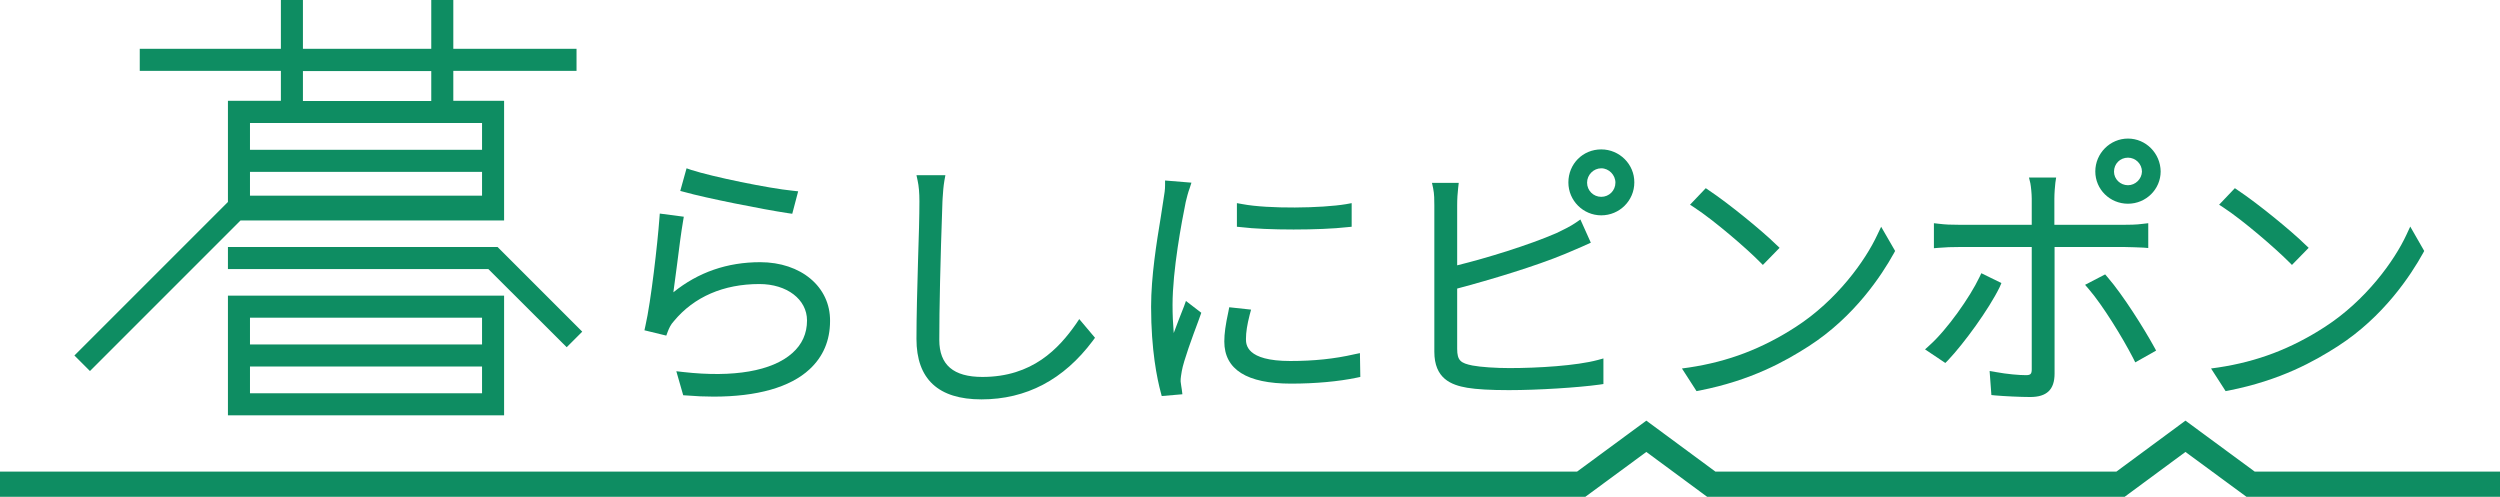 <?xml version="1.0" encoding="utf-8"?>
<!-- Generator: Adobe Illustrator 25.4.1, SVG Export Plug-In . SVG Version: 6.00 Build 0)  -->
<svg version="1.1" id="レイヤー_1" xmlns="http://www.w3.org/2000/svg" xmlns:xlink="http://www.w3.org/1999/xlink" x="0px"
	 y="0px" viewBox="0 0 1270.1 252.4" style="enable-background:new 0 0 1270.1 252.4;" xml:space="preserve">
<style type="text/css">
	.st0{fill:#0E8D62;}
</style>
<g id="レイヤー_2_00000082357177569666578900000006030223754317173932_">
	<polygon class="st0" points="1270.1,252.4 1141.3,252.4 1110.3,229.6 1079.4,252.4 867.3,252.4 836.4,229.6 805.4,252.4 0,252.4 
		0,239.6 801.2,239.6 836.4,213.7 871.5,239.6 1075.2,239.6 1110.3,213.7 1145.5,239.6 1270.1,239.6 	"/>
</g>
<g id="採用">
	<g>
		<path class="st0" d="M400.4,108.3l2.1,0.3l3-11.4l-2.7-0.3c-12.3-1.2-40.9-7.1-51.7-10.6l-2.3-0.8L345.6,97l2.3,0.6
			C358.1,100.5,387.6,106.4,400.4,108.3z"/>
		<path class="st0" d="M386.2,133.2c-16.7,0-31.5,5.1-44.1,15.3c0.6-4.2,1.2-9.1,1.9-14.3c1-8.1,2.1-16.5,3-21.7l0.4-2.4l-12.2-1.6
			L335,111c-0.9,12.4-4.3,42.4-7.1,54.5l-0.5,2.3l11.1,2.7l0.7-1.9c0.7-1.8,1.5-3.7,3.2-5.5c10.2-12.3,25.2-18.8,43.4-18.8
			c14,0,24.2,7.8,24.2,18.5c0,6.6-2.5,12.2-7.5,16.6c-10.2,9.1-29.8,12.5-55.4,9.6l-3.5-0.4l3.5,12.2l1.6,0.1
			c4.8,0.4,9.4,0.6,13.8,0.6c22.1,0,38.9-4.7,48.8-13.9c6.9-6.4,10.4-14.6,10.4-24.5C421.9,145.7,406.9,133.2,386.2,133.2z"/>
		<path class="st0" d="M546.7,164.5c-8.8,12.6-22.2,27-47.6,27c-14.7,0-21.9-6.1-21.9-18.8c0-15.7,0.5-39.3,1.6-70.3l0.1-1.8
			c0.2-3.2,0.4-5.9,0.9-8.9l0.5-2.7h-14.7l0.6,2.8c0.6,2.7,0.9,6.2,0.9,10.5c0,7.2-0.3,18.3-0.7,30c-0.4,14.1-0.8,28.6-0.8,39.9
			c0,20.4,11.1,30.7,33,30.7c22.8,0,41.8-10,56.6-29.8l1.1-1.5l-8-9.5L546.7,164.5z"/>
		<path class="st0" d="M601.5,155.7c-1.5,3.7-3.4,8.7-5.2,13.5c-0.4-4.9-0.6-9.3-0.6-14.3c0-17.7,4.7-42.5,6.7-52.3
			c0.5-2.1,1.2-4.9,2-7l0.9-2.8l-13.4-1.1v2.5c0,2-0.3,4.3-0.8,7.1c-0.4,2.5-0.9,5.6-1.4,9.1c-2.1,12.7-4.9,30.1-4.9,45.4
			c0,22.2,3.1,36.8,4.9,43.5l0.5,1.9l10.5-0.9l-0.3-2.4c-0.1-0.6-0.2-1.3-0.3-1.9c-0.1-0.7-0.2-1.5-0.3-2.2c-0.1-1.5,0.4-4,0.6-5.3
			c0.9-5.2,5.4-17.4,8.4-25.4l1.5-4.2l-7.8-6L601.5,155.7z"/>
		<path class="st0" d="M657.2,116.6c10.2,0,20.5-0.4,27.4-1.2l2.1-0.2v-12l-2.7,0.5c-12.4,2.1-39.7,2.5-52.8,0l-2.8-0.5v12l2.1,0.2
			C636.9,116.2,647,116.6,657.2,116.6z"/>
		<path class="st0" d="M688,180c-10,2.3-20.4,3.4-32.5,3.4c-22.5,0-22.5-8.5-22.5-11.2c0-3.4,0.6-7.2,1.9-12.3l0.7-2.6l-11.1-1.2
			l-0.4,2.1c-1.5,6.9-2.1,11.3-2.1,15.3c0,14.2,11.4,21.4,33.9,21.4c12.4,0,24.2-1.1,33.3-3l1.9-0.4l-0.2-12.1L688,180z"/>
		<path class="st0" d="M766.9,187c-6.8,0-14.6-0.5-18.8-1.3c-6-1.2-7.8-2.5-7.8-8.5v-30.6c17-4.5,39.9-11.4,54.8-17.6
			c2.7-1.1,5.6-2.4,8.2-3.5l4.9-2.2l-5.3-11.8l-2.3,1.6c-2.9,2-6.5,3.7-9.8,5.3c-14.3,6.2-35.5,12.7-50.5,16.4v-30.4
			c0-3.6,0.2-6.1,0.5-8.9l0.3-2.6h-13.6l0.6,2.8c0.6,2.8,0.6,6.1,0.6,8.7v74.3c0,13.6,8.5,16.9,16.7,18.3c4.7,0.8,11.9,1.2,21.2,1.2
			c14.9,0,35.1-1.3,46-2.8l2-0.3v-13l-2.9,0.8C800.9,185.8,781.4,187,766.9,187z"/>
		<path class="st0" d="M813.5,75.9c-9.4,0-16.7,7.4-16.7,16.8c0,9.2,7.5,16.7,16.7,16.7c9.3,0,16.8-7.5,16.8-16.7
			C830.4,83.5,822.8,75.9,813.5,75.9z M813.5,100c-4,0-7.2-3.2-7.2-7.2s3.3-7.3,7.2-7.3s7.2,3.4,7.2,7.3
			C820.7,96.8,817.5,100,813.5,100z"/>
		<path class="st0" d="M893.9,132.9l1.7,1.7l8.5-8.7l-1.7-1.6c-6.9-6.8-24.1-20.9-34.2-27.6l-1.6-1.1l-8,8.4l2.3,1.5
			C870.8,112,887.1,126,893.9,132.9z"/>
		<path class="st0" d="M953.8,119.2c-6.1,13.2-20.6,33.4-41.5,46.9l0,0c-17,11-34.2,17.6-54.2,20.6l-3.6,0.5l7.4,11.5l1.6-0.3
			c26.3-5.2,43.4-14.8,55.4-22.5c23.3-15,37.1-36.1,43.3-47.3l0.6-1.1l-7.1-12.3L953.8,119.2z"/>
		<path class="st0" d="M1070.7,140.8l-1.2-1.4l-10.2,5.3l1.9,2.2c7,8.1,17.1,24.5,22.5,35l1.1,2.2l10.6-6l-1.1-2
			C1089.3,167,1078.6,149.9,1070.7,140.8z"/>
		<path class="st0" d="M1088.9,125.8l2.5,0.2v-12.6l-2.6,0.3c-3.6,0.5-7.4,0.5-9.4,0.5h-35.7v-13.3c0-2.6,0.3-6.3,0.5-8l0.4-2.7
			h-13.8l0.7,2.9c0.3,1.5,0.7,5.3,0.7,7.8v13.3h-37c-4.2,0-6.7-0.1-10.1-0.5l-2.6-0.3v12.7l2.5-0.2c3.6-0.3,6.5-0.4,10.3-0.4h36.9
			v62.1c0,2.4-0.6,3-3,3c-3.3,0-9.5-0.5-15.4-1.6l-3-0.5l0.9,12.2l2,0.2c4.6,0.4,12.8,0.8,17.7,0.8c8.5,0,12.4-3.8,12.4-11.9v-64.3
			h35.8C1082.5,125.6,1085.8,125.6,1088.9,125.8z"/>
		<path class="st0" d="M1081.1,70.4c-9.1,0-16.6,7.5-16.6,16.7c0,9.1,7.4,16.4,16.6,16.4s16.6-7.4,16.6-16.4
			C1097.6,77.9,1090.2,70.4,1081.1,70.4z M1081.1,94.1c-3.9,0-7.1-3.1-7.1-6.9c0-4,3.1-7.1,7.1-7.1c3.9,0,7.1,3.2,7.1,7.1
			C1088.1,90.9,1084.9,94.1,1081.1,94.1z"/>
		<path class="st0" d="M1016.8,143.8l-10.2-5l-1,2.1c-4.7,9.9-16.3,26.5-25.4,34.6l-2.2,2l10.3,6.9l1.4-1.4
			c8.2-8.7,20.6-25.7,26.2-37.1L1016.8,143.8z"/>
		<path class="st0" d="M1224.5,115.1l-1.9,4.1c-6.1,13.2-20.6,33.4-41.5,46.9l0,0c-17,11-34.2,17.6-54.2,20.6l-3.6,0.5l7.4,11.5
			l1.6-0.3c26.3-5.2,43.4-14.8,55.4-22.5c23.3-15,37.1-36.1,43.3-47.3l0.6-1.1L1224.5,115.1z"/>
		<path class="st0" d="M1162.7,132.9l1.7,1.7l8.5-8.7l-1.7-1.6c-6.9-6.8-24.1-20.9-34.2-27.6l-1.6-1.1l-8,8.4l2.3,1.5
			C1139.6,112,1155.8,126,1162.7,132.9z"/>
		<g>
			<path class="st0" d="M256.1,112v-1.5V99.3V87.2V76V51.2h-25.8V36h62.6V24.8h-62.6V0h-11.2v24.8h-65.2V0h-11.2v24.8H71V36h71.7
				v15.2h-26.9V76v11.2v15.4l-78,78l7.9,7.9l76.5-76.5H256.1z M153.9,36.1h65.2v15.2h-65.2V36.1z M127,62.5h117.9v13.6H127V62.5z
				 M244.9,87.3v12.1H127V87.3H244.9z"/>
			<path class="st0" d="M115.8,175v11.2V211h140.3v-24.8V175v-24.8H115.8V175z M244.9,199.8H127v-13.6h117.9V199.8z M244.9,161.4
				V175H127v-13.6H244.9z"/>
			<polygon class="st0" points="115.8,125.5 115.8,136.7 248.1,136.7 287.9,176.4 295.8,168.5 252.8,125.5 			"/>
		</g>
	</g>
</g>
</svg>
